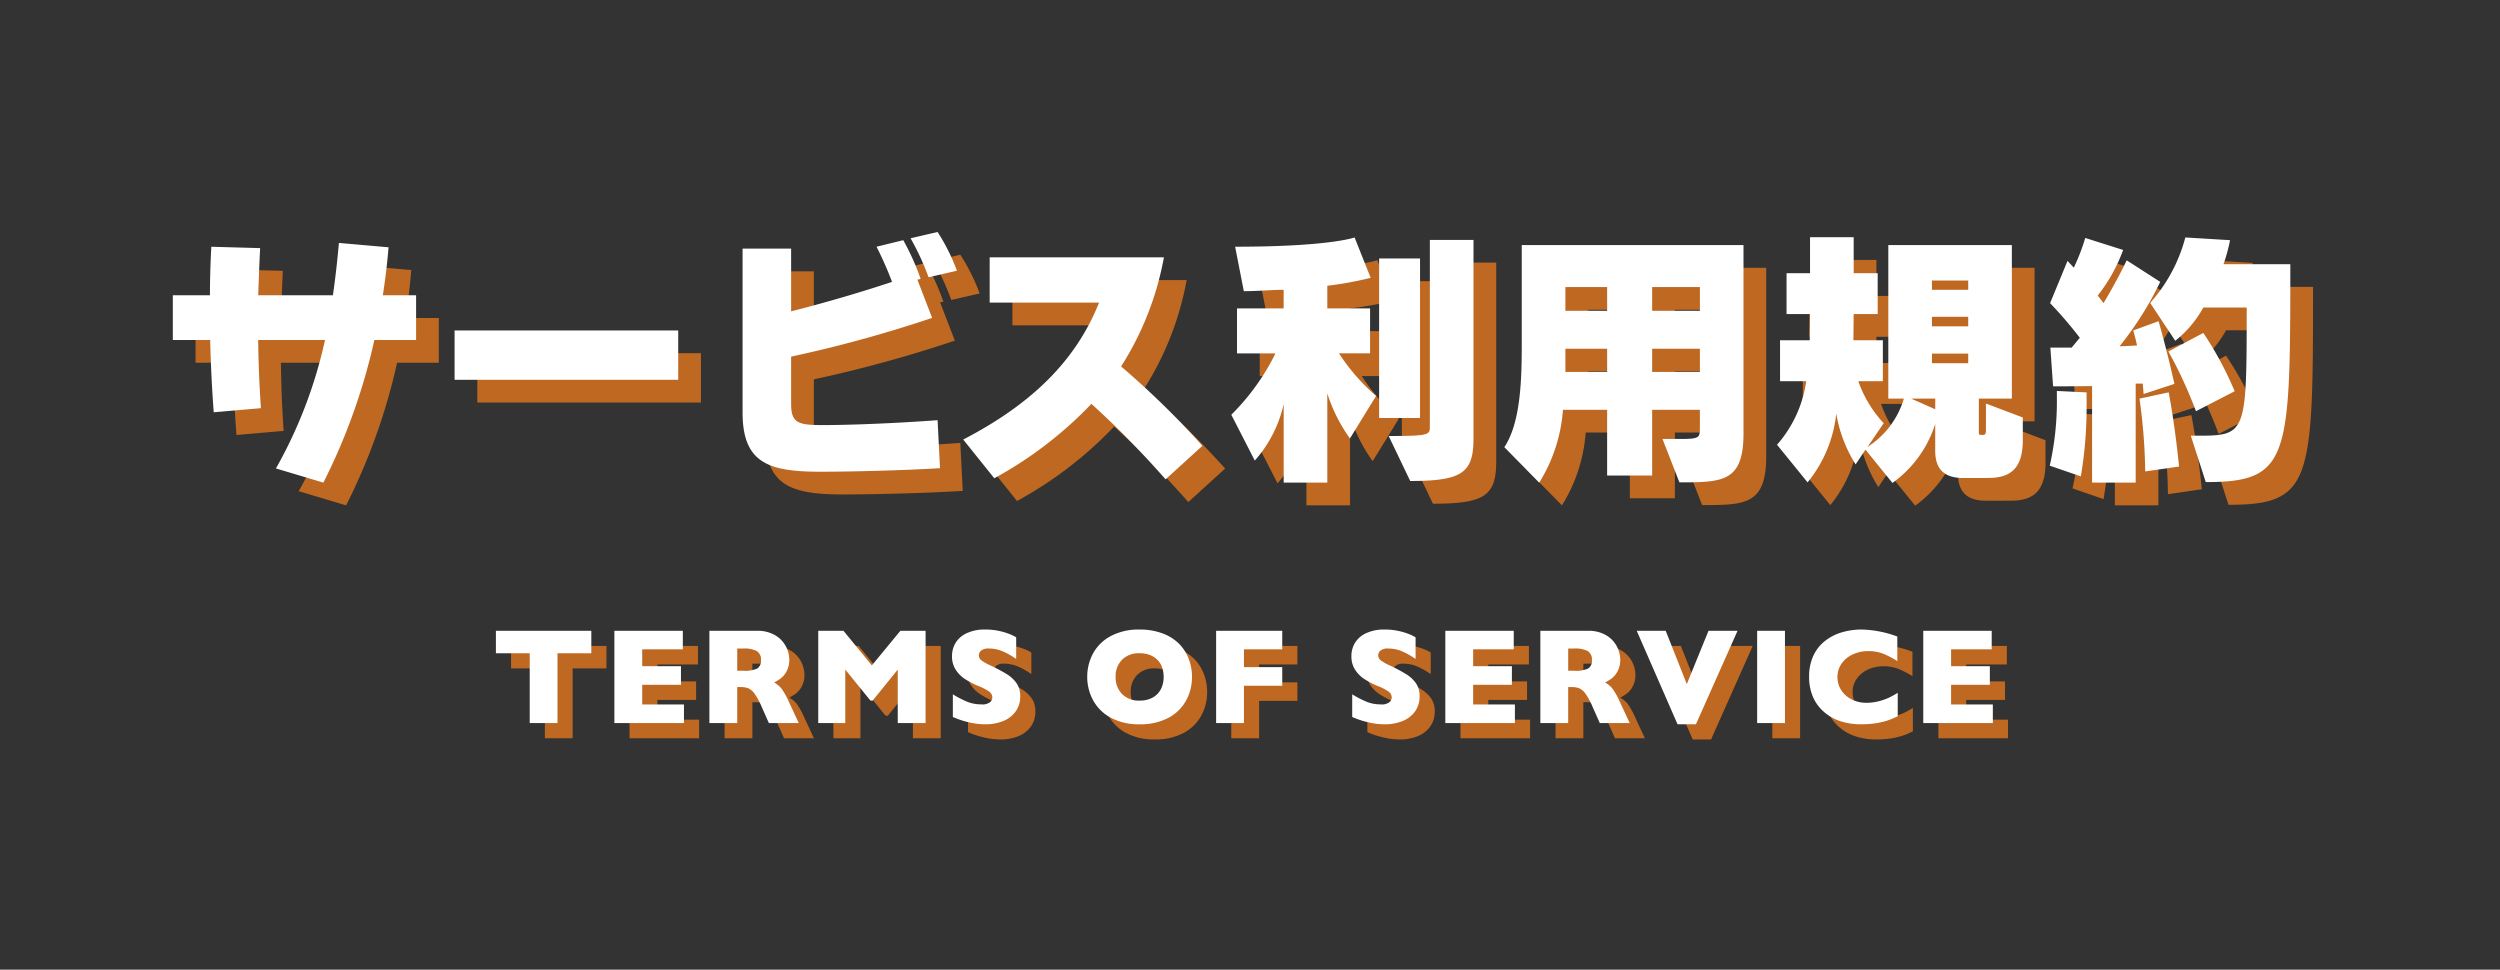<svg xmlns="http://www.w3.org/2000/svg" width="330" height="128" viewBox="0 0 330 128">
  <rect x="0" y="0" width="330" height="128" fill="#333333" stroke="none"/>
  <g id="下層見出し_サービス利用規約" transform="translate(-2881.195 -897.46)">
    <path id="パス_3928" data-name="パス 3928" d="M-120.1,2.7a80.11,80.11,0,0,0,6.732-18.828h5.508v-5.9h-4.392c.324-2.052.576-4.176.756-6.336l-6.552-.576c-.216,2.412-.468,4.68-.792,6.912H-128.7c.072-2.016.144-4.1.252-6.228l-6.444-.18c-.108,2.052-.18,4.176-.18,6.408h-4.9v5.9h4.932c.072,3.024.216,6.228.468,9.54l6.228-.54c-.216-3.132-.324-6.084-.36-9h8.82A60.921,60.921,0,0,1-126.36.828ZM-73.26-10.872v-6.516h-29.52v6.516Zm36.792-14.4a26.085,26.085,0,0,0-2.556-5.112l-3.564.828a34.362,34.362,0,0,1,2.376,5.148ZM-39.024-5.544c-5.8.432-11.772.648-15.12.648-3.2,0-4.212-.216-4.212-2.772v-6.264a171.716,171.716,0,0,0,18.612-5.112l-1.944-5.04.432-.108a32.635,32.635,0,0,0-2.3-5.112l-3.528.864A46.185,46.185,0,0,1-45.036-23.8c-4.536,1.512-9.324,2.88-13.32,3.888v-8.28h-6.408V-6.552c0,6.66,3.42,7.812,10.26,7.812,4.248,0,11.16-.18,15.8-.468ZM-4.068-2.16A113.672,113.672,0,0,0-14.8-12.636a40.06,40.06,0,0,0,5.652-14.4h-23v5.976h14.436C-20.916-13-27.108-7.416-35.64-2.988l4.1,5.112A52.049,52.049,0,0,0-18.72-7.7,122.55,122.55,0,0,1-8.928,2.268ZM24.66-5.832v-21.06h-5.4v21.06ZM12.42,2.7V-9.072a21.207,21.207,0,0,0,2.988,5.94l3.456-5.616a26.113,26.113,0,0,1-4.9-5.616h4.1V-20.3H12.42v-2.988a47,47,0,0,0,5.724-1.044L16.02-29.664S12.78-28.44.252-28.44L1.4-22.572c1.908,0,3.672-.18,5.256-.18V-20.3H.5v5.94H5.58a30.338,30.338,0,0,1-5.832,8.1l3.1,6.048A16.725,16.725,0,0,0,6.66-7.668V2.7Zm10.944-.216c6.876,0,8.352-1.08,8.352-5.616V-29.34h-5.76V-4.716c0,1.116-.072,1.26-5.436,1.26Zm35.532.18c5.688,0,8.46-.036,8.46-6.444V-28.656H38.088v12.708c0,4.68-.072,10.62-2.3,13.968L40.392,2.7a20.958,20.958,0,0,0,3.132-9.612h5.832V1.764H55.3V-6.912h6.3v2.3c0,1.44-.036,1.548-2.808,1.548H56.664ZM61.6-19.98H55.3v-3.132h6.3Zm-12.24,0H43.848v-3.132h5.508ZM61.6-11.916H55.3v-3.06h6.3Zm-12.24,0H43.848v-3.06h5.508Zm50.292,14c2.808,0,4.572-1.116,4.572-5V-5.9L99.36-7.74v3.528c0,.612-.216.612-.432.612h-.072c-.4,0-.432,0-.432-.4V-8.388h4.356V-28.656H86.472V-8.388h2.052a11.435,11.435,0,0,1-4.788,6.372L85.86-5.148a15.708,15.708,0,0,1-3.348-5.544h3.24v-5.4H81.864l.036-3.456h3.168v-5.4H81.9V-29.7H76.14v4.752h-3.1v5.4h3.1L76.1-16.092H72.18v5.4h3.456A16.114,16.114,0,0,1,71.784-2.3l4.032,4.968A17.213,17.213,0,0,0,79.6-6.408a18.249,18.249,0,0,0,2.556,6.7l1.3-1.944,3.564,4.392A15.232,15.232,0,0,0,92.664-5.04v3.564c0,2.412,1.224,3.564,3.672,3.564ZM97.02-22.752H92.232v-1.224H97.02Zm0,4.824H92.232v-1.26H97.02Zm0,4.86H92.232v-1.26H97.02ZM92.664-6.984,89.5-8.388h3.168Zm35.712,9.612c10.872,0,11.16-2.988,11.16-27.54v-1.224h-8.82a21.618,21.618,0,0,0,.864-3.168l-5.9-.36a21.013,21.013,0,0,1-4.644,8.64l3.312,5a14.551,14.551,0,0,0,3.708-4.392h5.724c0,16.488-.036,16.92-6.3,16.92H126.4Zm-9.252.072V-10.368h.936c.072.792.108,1.368.108,1.368l4.068-1.332s-.828-3.852-2.088-8.28L118.8-17.388c.144.468.4,1.476.5,1.98-.54.036-1.8.108-2.3.108a43.73,43.73,0,0,0,5.364-8.5l-4.428-2.844s-1.188,2.556-3.06,5.652c-.18-.252-.576-.756-.756-1.008a21.566,21.566,0,0,0,3.348-6.012l-5-1.584a27.3,27.3,0,0,1-1.512,3.924c-.252-.288-.54-.576-.828-.9l-2.3,5.58a55.233,55.233,0,0,1,3.924,4.572l-1.08,1.3h-2.808l.36,5.112s2.3,0,5.148-.036V2.7ZM132.192-9.36a45.081,45.081,0,0,0-4.14-7.7l-4.608,2.448a57.054,57.054,0,0,1,3.636,7.884ZM124.848.576S124.38-4.5,123.48-9.216l-3.852.828a75.22,75.22,0,0,1,.756,9.612Zm-12.96,1.3a55.838,55.838,0,0,0,.756-10.008v-1.08L108.72-9.4v.72a38.7,38.7,0,0,1-.936,9.144Z" transform="translate(3046.98 961.467)" fill="#be6821"/>
    <path id="パス_3927" data-name="パス 3927" d="M-86.361-9.22h-4.465V0h-3.665V-9.22h-4.465v-2.962h12.595ZM-74.132,0h-9.185V-12.182h9.035v2.443h-5.361v2.232h5.115v2.452h-5.115v2.6h5.511Zm15.156,0h-3.946l-.958-2.162A8.99,8.99,0,0,0-64.83-3.9a2.047,2.047,0,0,0-.822-.7,2.918,2.918,0,0,0-1.033-.154H-67.1V0h-3.674V-12.182h6.249a4.544,4.544,0,0,1,2.479.615,3.693,3.693,0,0,1,1.393,1.494,3.833,3.833,0,0,1,.426,1.67,3.158,3.158,0,0,1-.356,1.56,2.859,2.859,0,0,1-.751.927,7.444,7.444,0,0,1-.888.554,3.508,3.508,0,0,1,.971.813,10.218,10.218,0,0,1,1.042,1.9Zm-4.992-8.332a1.262,1.262,0,0,0-.554-1.178,3.644,3.644,0,0,0-1.8-.334H-67.1v2.936h.791A3.968,3.968,0,0,0-64.465-7.2,1.2,1.2,0,0,0-63.969-8.332ZM-42.238,0h-3.674V-7.058l-3.313,4.087h-.29l-3.322-4.087V0h-3.568V-12.182h3.331l3.744,4.57,3.762-4.57h3.331Zm12.493-3.542a3.361,3.361,0,0,1-.584,1.978,3.694,3.694,0,0,1-1.63,1.279,6.1,6.1,0,0,1-2.4.444q-.378,0-.927-.048a10.47,10.47,0,0,1-1.459-.268,11.451,11.451,0,0,1-1.894-.65V-3.8a13.362,13.362,0,0,0,1.815.949,4.849,4.849,0,0,0,1.912.378A1.67,1.67,0,0,0-33.7-2.782a.914.914,0,0,0,.277-.584,1,1,0,0,0-.475-.831,6.749,6.749,0,0,0-1.38-.7,10.915,10.915,0,0,1-1.758-.918,4.164,4.164,0,0,1-1.235-1.244,3.2,3.2,0,0,1-.479-1.767,3.359,3.359,0,0,1,.483-1.78,3.36,3.36,0,0,1,1.477-1.27,5.6,5.6,0,0,1,2.426-.475,8.462,8.462,0,0,1,1.885.2,8.162,8.162,0,0,1,1.428.444,5.694,5.694,0,0,1,.773.387v2.856a10.022,10.022,0,0,0-1.666-.958A4.65,4.65,0,0,0-33.9-9.844a1.515,1.515,0,0,0-.993.264.824.824,0,0,0-.308.65.8.8,0,0,0,.308.624,5.4,5.4,0,0,0,1.1.642,21.945,21.945,0,0,1,2.25,1.187A4.444,4.444,0,0,1-30.225-5.26,2.941,2.941,0,0,1-29.746-3.542ZM-7.072-6.1a6.412,6.412,0,0,1-.787,3.138A5.684,5.684,0,0,1-10.2-.686a7.851,7.851,0,0,1-3.788.844,7.7,7.7,0,0,1-3.823-.879,5.715,5.715,0,0,1-2.325-2.312A6.447,6.447,0,0,1-20.9-6.1a6.469,6.469,0,0,1,.756-3.072,5.661,5.661,0,0,1,2.325-2.3,7.759,7.759,0,0,1,3.828-.875,8.456,8.456,0,0,1,3.01.5A6.027,6.027,0,0,1-8.8-10.49a5.717,5.717,0,0,1,1.292,2A6.591,6.591,0,0,1-7.072-6.1Zm-3.744,0a3.707,3.707,0,0,0-.2-1.252,2.671,2.671,0,0,0-.611-.984,2.833,2.833,0,0,0-1-.65,3.687,3.687,0,0,0-1.362-.233,3.1,3.1,0,0,0-2.32.861A3.09,3.09,0,0,0-17.153-6.1,3.1,3.1,0,0,0-16.3-3.836a3.093,3.093,0,0,0,2.316.866,3.467,3.467,0,0,0,1.723-.4,2.66,2.66,0,0,0,1.081-1.107A3.454,3.454,0,0,0-10.816-6.1ZM4.841-4.931H-.213V0H-3.887V-12.182H4.841v2.443H-.213v2.355H4.841Zm18.13,1.389a3.361,3.361,0,0,1-.584,1.978,3.694,3.694,0,0,1-1.63,1.279,6.1,6.1,0,0,1-2.4.444q-.378,0-.927-.048a10.47,10.47,0,0,1-1.459-.268,11.451,11.451,0,0,1-1.894-.65V-3.8a13.362,13.362,0,0,0,1.815.949A4.849,4.849,0,0,0,17.8-2.47a1.67,1.67,0,0,0,1.217-.312.914.914,0,0,0,.277-.584,1,1,0,0,0-.475-.831,6.749,6.749,0,0,0-1.38-.7,10.915,10.915,0,0,1-1.758-.918A4.164,4.164,0,0,1,14.45-7.058a3.2,3.2,0,0,1-.479-1.767,3.359,3.359,0,0,1,.483-1.78,3.36,3.36,0,0,1,1.477-1.27,5.6,5.6,0,0,1,2.426-.475,8.462,8.462,0,0,1,1.885.2,8.162,8.162,0,0,1,1.428.444,5.694,5.694,0,0,1,.773.387v2.856a10.022,10.022,0,0,0-1.666-.958,4.65,4.65,0,0,0-1.964-.422,1.515,1.515,0,0,0-.993.264.824.824,0,0,0-.308.65.8.8,0,0,0,.308.624,5.4,5.4,0,0,0,1.1.642,21.945,21.945,0,0,1,2.25,1.187A4.444,4.444,0,0,1,22.492-5.26,2.941,2.941,0,0,1,22.971-3.542ZM35.552,0H26.367V-12.182H35.4v2.443H30.041v2.232h5.115v2.452H30.041v2.6h5.511ZM50.708,0H46.761L45.8-2.162A8.99,8.99,0,0,0,44.854-3.9a2.047,2.047,0,0,0-.822-.7A2.918,2.918,0,0,0,43-4.755h-.413V0H38.913V-12.182h6.249a4.544,4.544,0,0,1,2.479.615,3.693,3.693,0,0,1,1.393,1.494A3.833,3.833,0,0,1,49.46-8.4a3.158,3.158,0,0,1-.356,1.56,2.859,2.859,0,0,1-.751.927,7.444,7.444,0,0,1-.888.554,3.508,3.508,0,0,1,.971.813,10.218,10.218,0,0,1,1.042,1.9ZM45.715-8.332a1.262,1.262,0,0,0-.554-1.178,3.644,3.644,0,0,0-1.8-.334h-.773v2.936h.791A3.968,3.968,0,0,0,45.219-7.2,1.2,1.2,0,0,0,45.715-8.332Zm19.225-3.85L59.447.158H57.022l-5.388-12.34h3.823L58.243-5.15l2.865-7.031ZM71.2,0H67.528V-12.182H71.2ZM86.085-.914a8.763,8.763,0,0,1-1.547.633,9.793,9.793,0,0,1-1.6.338,13.351,13.351,0,0,1-1.666.1,8.637,8.637,0,0,1-2.852-.439,6.176,6.176,0,0,1-2.188-1.3,5.491,5.491,0,0,1-1.389-2A6.687,6.687,0,0,1,74.387-6.1a6.523,6.523,0,0,1,.545-2.755,5.324,5.324,0,0,1,1.525-1.964,6.533,6.533,0,0,1,2.232-1.156,9.193,9.193,0,0,1,2.641-.374,14.39,14.39,0,0,1,4.7.923v3.234a12.969,12.969,0,0,0-1.789-.936A5.31,5.31,0,0,0,82.165-9.5a4.72,4.72,0,0,0-1.986.422,3.669,3.669,0,0,0-1.485,1.2,3.049,3.049,0,0,0-.562,1.828,3.075,3.075,0,0,0,.492,1.692A3.484,3.484,0,0,0,79.99-3.133a4.229,4.229,0,0,0,1.973.453A6.366,6.366,0,0,0,83.642-2.9a7.656,7.656,0,0,0,1.332-.479A11.735,11.735,0,0,0,86.085-4ZM98.64,0H89.455V-12.182H98.49v2.443H93.129v2.232h5.115v2.452H93.129v2.6H98.64Z" transform="translate(3047.61 994.908)" fill="#be6821"/>
    <path id="パス_3926" data-name="パス 3926" d="M-120.1,2.7a80.11,80.11,0,0,0,6.732-18.828h5.508v-5.9h-4.392c.324-2.052.576-4.176.756-6.336l-6.552-.576c-.216,2.412-.468,4.68-.792,6.912H-128.7c.072-2.016.144-4.1.252-6.228l-6.444-.18c-.108,2.052-.18,4.176-.18,6.408h-4.9v5.9h4.932c.072,3.024.216,6.228.468,9.54l6.228-.54c-.216-3.132-.324-6.084-.36-9h8.82A60.921,60.921,0,0,1-126.36.828ZM-73.26-10.872v-6.516h-29.52v6.516Zm36.792-14.4a26.085,26.085,0,0,0-2.556-5.112l-3.564.828a34.362,34.362,0,0,1,2.376,5.148ZM-39.024-5.544c-5.8.432-11.772.648-15.12.648-3.2,0-4.212-.216-4.212-2.772v-6.264a171.716,171.716,0,0,0,18.612-5.112l-1.944-5.04.432-.108a32.635,32.635,0,0,0-2.3-5.112l-3.528.864A46.185,46.185,0,0,1-45.036-23.8c-4.536,1.512-9.324,2.88-13.32,3.888v-8.28h-6.408V-6.552c0,6.66,3.42,7.812,10.26,7.812,4.248,0,11.16-.18,15.8-.468ZM-4.068-2.16A113.672,113.672,0,0,0-14.8-12.636a40.06,40.06,0,0,0,5.652-14.4h-23v5.976h14.436C-20.916-13-27.108-7.416-35.64-2.988l4.1,5.112A52.049,52.049,0,0,0-18.72-7.7,122.55,122.55,0,0,1-8.928,2.268ZM24.66-5.832v-21.06h-5.4v21.06ZM12.42,2.7V-9.072a21.207,21.207,0,0,0,2.988,5.94l3.456-5.616a26.113,26.113,0,0,1-4.9-5.616h4.1V-20.3H12.42v-2.988a47,47,0,0,0,5.724-1.044L16.02-29.664S12.78-28.44.252-28.44L1.4-22.572c1.908,0,3.672-.18,5.256-.18V-20.3H.5v5.94H5.58a30.338,30.338,0,0,1-5.832,8.1l3.1,6.048A16.725,16.725,0,0,0,6.66-7.668V2.7Zm10.944-.216c6.876,0,8.352-1.08,8.352-5.616V-29.34h-5.76V-4.716c0,1.116-.072,1.26-5.436,1.26Zm35.532.18c5.688,0,8.46-.036,8.46-6.444V-28.656H38.088v12.708c0,4.68-.072,10.62-2.3,13.968L40.392,2.7a20.958,20.958,0,0,0,3.132-9.612h5.832V1.764H55.3V-6.912h6.3v2.3c0,1.44-.036,1.548-2.808,1.548H56.664ZM61.6-19.98H55.3v-3.132h6.3Zm-12.24,0H43.848v-3.132h5.508ZM61.6-11.916H55.3v-3.06h6.3Zm-12.24,0H43.848v-3.06h5.508Zm50.292,14c2.808,0,4.572-1.116,4.572-5V-5.9L99.36-7.74v3.528c0,.612-.216.612-.432.612h-.072c-.4,0-.432,0-.432-.4V-8.388h4.356V-28.656H86.472V-8.388h2.052a11.435,11.435,0,0,1-4.788,6.372L85.86-5.148a15.708,15.708,0,0,1-3.348-5.544h3.24v-5.4H81.864l.036-3.456h3.168v-5.4H81.9V-29.7H76.14v4.752h-3.1v5.4h3.1L76.1-16.092H72.18v5.4h3.456A16.114,16.114,0,0,1,71.784-2.3l4.032,4.968A17.213,17.213,0,0,0,79.6-6.408a18.249,18.249,0,0,0,2.556,6.7l1.3-1.944,3.564,4.392A15.232,15.232,0,0,0,92.664-5.04v3.564c0,2.412,1.224,3.564,3.672,3.564ZM97.02-22.752H92.232v-1.224H97.02Zm0,4.824H92.232v-1.26H97.02Zm0,4.86H92.232v-1.26H97.02ZM92.664-6.984,89.5-8.388h3.168Zm35.712,9.612c10.872,0,11.16-2.988,11.16-27.54v-1.224h-8.82a21.618,21.618,0,0,0,.864-3.168l-5.9-.36a21.013,21.013,0,0,1-4.644,8.64l3.312,5a14.551,14.551,0,0,0,3.708-4.392h5.724c0,16.488-.036,16.92-6.3,16.92H126.4Zm-9.252.072V-10.368h.936c.072.792.108,1.368.108,1.368l4.068-1.332s-.828-3.852-2.088-8.28L118.8-17.388c.144.468.4,1.476.5,1.98-.54.036-1.8.108-2.3.108a43.73,43.73,0,0,0,5.364-8.5l-4.428-2.844s-1.188,2.556-3.06,5.652c-.18-.252-.576-.756-.756-1.008a21.566,21.566,0,0,0,3.348-6.012l-5-1.584a27.3,27.3,0,0,1-1.512,3.924c-.252-.288-.54-.576-.828-.9l-2.3,5.58a55.233,55.233,0,0,1,3.924,4.572l-1.08,1.3h-2.808l.36,5.112s2.3,0,5.148-.036V2.7ZM132.192-9.36a45.081,45.081,0,0,0-4.14-7.7l-4.608,2.448a57.054,57.054,0,0,1,3.636,7.884ZM124.848.576S124.38-4.5,123.48-9.216l-3.852.828a75.22,75.22,0,0,1,.756,9.612Zm-12.96,1.3a55.838,55.838,0,0,0,.756-10.008v-1.08L108.72-9.4v.72a38.7,38.7,0,0,1-.936,9.144Z" transform="translate(3043.98 958.467)" fill="#fff"/>
    <path id="パス_3925" data-name="パス 3925" d="M-86.361-9.22h-4.465V0h-3.665V-9.22h-4.465v-2.962h12.595ZM-74.132,0h-9.185V-12.182h9.035v2.443h-5.361v2.232h5.115v2.452h-5.115v2.6h5.511Zm15.156,0h-3.946l-.958-2.162A8.99,8.99,0,0,0-64.83-3.9a2.047,2.047,0,0,0-.822-.7,2.918,2.918,0,0,0-1.033-.154H-67.1V0h-3.674V-12.182h6.249a4.544,4.544,0,0,1,2.479.615,3.693,3.693,0,0,1,1.393,1.494,3.833,3.833,0,0,1,.426,1.67,3.158,3.158,0,0,1-.356,1.56,2.859,2.859,0,0,1-.751.927,7.444,7.444,0,0,1-.888.554,3.508,3.508,0,0,1,.971.813,10.218,10.218,0,0,1,1.042,1.9Zm-4.992-8.332a1.262,1.262,0,0,0-.554-1.178,3.644,3.644,0,0,0-1.8-.334H-67.1v2.936h.791A3.968,3.968,0,0,0-64.465-7.2,1.2,1.2,0,0,0-63.969-8.332ZM-42.238,0h-3.674V-7.058l-3.313,4.087h-.29l-3.322-4.087V0h-3.568V-12.182h3.331l3.744,4.57,3.762-4.57h3.331Zm12.493-3.542a3.361,3.361,0,0,1-.584,1.978,3.694,3.694,0,0,1-1.63,1.279,6.1,6.1,0,0,1-2.4.444q-.378,0-.927-.048a10.47,10.47,0,0,1-1.459-.268,11.451,11.451,0,0,1-1.894-.65V-3.8a13.362,13.362,0,0,0,1.815.949,4.849,4.849,0,0,0,1.912.378A1.67,1.67,0,0,0-33.7-2.782a.914.914,0,0,0,.277-.584,1,1,0,0,0-.475-.831,6.749,6.749,0,0,0-1.38-.7,10.915,10.915,0,0,1-1.758-.918,4.164,4.164,0,0,1-1.235-1.244,3.2,3.2,0,0,1-.479-1.767,3.359,3.359,0,0,1,.483-1.78,3.36,3.36,0,0,1,1.477-1.27,5.6,5.6,0,0,1,2.426-.475,8.462,8.462,0,0,1,1.885.2,8.162,8.162,0,0,1,1.428.444,5.694,5.694,0,0,1,.773.387v2.856a10.022,10.022,0,0,0-1.666-.958A4.65,4.65,0,0,0-33.9-9.844a1.515,1.515,0,0,0-.993.264.824.824,0,0,0-.308.65.8.8,0,0,0,.308.624,5.4,5.4,0,0,0,1.1.642,21.945,21.945,0,0,1,2.25,1.187A4.444,4.444,0,0,1-30.225-5.26,2.941,2.941,0,0,1-29.746-3.542ZM-7.072-6.1a6.412,6.412,0,0,1-.787,3.138A5.684,5.684,0,0,1-10.2-.686a7.851,7.851,0,0,1-3.788.844,7.7,7.7,0,0,1-3.823-.879,5.715,5.715,0,0,1-2.325-2.312A6.447,6.447,0,0,1-20.9-6.1a6.469,6.469,0,0,1,.756-3.072,5.661,5.661,0,0,1,2.325-2.3,7.759,7.759,0,0,1,3.828-.875,8.456,8.456,0,0,1,3.01.5A6.027,6.027,0,0,1-8.8-10.49a5.717,5.717,0,0,1,1.292,2A6.591,6.591,0,0,1-7.072-6.1Zm-3.744,0a3.707,3.707,0,0,0-.2-1.252,2.671,2.671,0,0,0-.611-.984,2.833,2.833,0,0,0-1-.65,3.687,3.687,0,0,0-1.362-.233,3.1,3.1,0,0,0-2.32.861A3.09,3.09,0,0,0-17.153-6.1,3.1,3.1,0,0,0-16.3-3.836a3.093,3.093,0,0,0,2.316.866,3.467,3.467,0,0,0,1.723-.4,2.66,2.66,0,0,0,1.081-1.107A3.454,3.454,0,0,0-10.816-6.1ZM4.841-4.931H-.213V0H-3.887V-12.182H4.841v2.443H-.213v2.355H4.841Zm18.13,1.389a3.361,3.361,0,0,1-.584,1.978,3.694,3.694,0,0,1-1.63,1.279,6.1,6.1,0,0,1-2.4.444q-.378,0-.927-.048a10.47,10.47,0,0,1-1.459-.268,11.451,11.451,0,0,1-1.894-.65V-3.8a13.362,13.362,0,0,0,1.815.949A4.849,4.849,0,0,0,17.8-2.47a1.67,1.67,0,0,0,1.217-.312.914.914,0,0,0,.277-.584,1,1,0,0,0-.475-.831,6.749,6.749,0,0,0-1.38-.7,10.915,10.915,0,0,1-1.758-.918A4.164,4.164,0,0,1,14.45-7.058a3.2,3.2,0,0,1-.479-1.767,3.359,3.359,0,0,1,.483-1.78,3.36,3.36,0,0,1,1.477-1.27,5.6,5.6,0,0,1,2.426-.475,8.462,8.462,0,0,1,1.885.2,8.162,8.162,0,0,1,1.428.444,5.694,5.694,0,0,1,.773.387v2.856a10.022,10.022,0,0,0-1.666-.958,4.65,4.65,0,0,0-1.964-.422,1.515,1.515,0,0,0-.993.264.824.824,0,0,0-.308.65.8.8,0,0,0,.308.624,5.4,5.4,0,0,0,1.1.642,21.945,21.945,0,0,1,2.25,1.187A4.444,4.444,0,0,1,22.492-5.26,2.941,2.941,0,0,1,22.971-3.542ZM35.552,0H26.367V-12.182H35.4v2.443H30.041v2.232h5.115v2.452H30.041v2.6h5.511ZM50.708,0H46.761L45.8-2.162A8.99,8.99,0,0,0,44.854-3.9a2.047,2.047,0,0,0-.822-.7A2.918,2.918,0,0,0,43-4.755h-.413V0H38.913V-12.182h6.249a4.544,4.544,0,0,1,2.479.615,3.693,3.693,0,0,1,1.393,1.494A3.833,3.833,0,0,1,49.46-8.4a3.158,3.158,0,0,1-.356,1.56,2.859,2.859,0,0,1-.751.927,7.444,7.444,0,0,1-.888.554,3.508,3.508,0,0,1,.971.813,10.218,10.218,0,0,1,1.042,1.9ZM45.715-8.332a1.262,1.262,0,0,0-.554-1.178,3.644,3.644,0,0,0-1.8-.334h-.773v2.936h.791A3.968,3.968,0,0,0,45.219-7.2,1.2,1.2,0,0,0,45.715-8.332Zm19.225-3.85L59.447.158H57.022l-5.388-12.34h3.823L58.243-5.15l2.865-7.031ZM71.2,0H67.528V-12.182H71.2ZM86.085-.914a8.763,8.763,0,0,1-1.547.633,9.793,9.793,0,0,1-1.6.338,13.351,13.351,0,0,1-1.666.1,8.637,8.637,0,0,1-2.852-.439,6.176,6.176,0,0,1-2.188-1.3,5.491,5.491,0,0,1-1.389-2A6.687,6.687,0,0,1,74.387-6.1a6.523,6.523,0,0,1,.545-2.755,5.324,5.324,0,0,1,1.525-1.964,6.533,6.533,0,0,1,2.232-1.156,9.193,9.193,0,0,1,2.641-.374,14.39,14.39,0,0,1,4.7.923v3.234a12.969,12.969,0,0,0-1.789-.936A5.31,5.31,0,0,0,82.165-9.5a4.72,4.72,0,0,0-1.986.422,3.669,3.669,0,0,0-1.485,1.2,3.049,3.049,0,0,0-.562,1.828,3.075,3.075,0,0,0,.492,1.692A3.484,3.484,0,0,0,79.99-3.133a4.229,4.229,0,0,0,1.973.453A6.366,6.366,0,0,0,83.642-2.9a7.656,7.656,0,0,0,1.332-.479A11.735,11.735,0,0,0,86.085-4ZM98.64,0H89.455V-12.182H98.49v2.443H93.129v2.232h5.115v2.452H93.129v2.6H98.64Z" transform="translate(3045.61 992.908)" fill="#fff"/>
    <rect id="長方形_2942" data-name="長方形 2942" width="330" height="128" transform="translate(2881.195 897.46)" fill="#fff" opacity="0"/>
  </g>
</svg>
